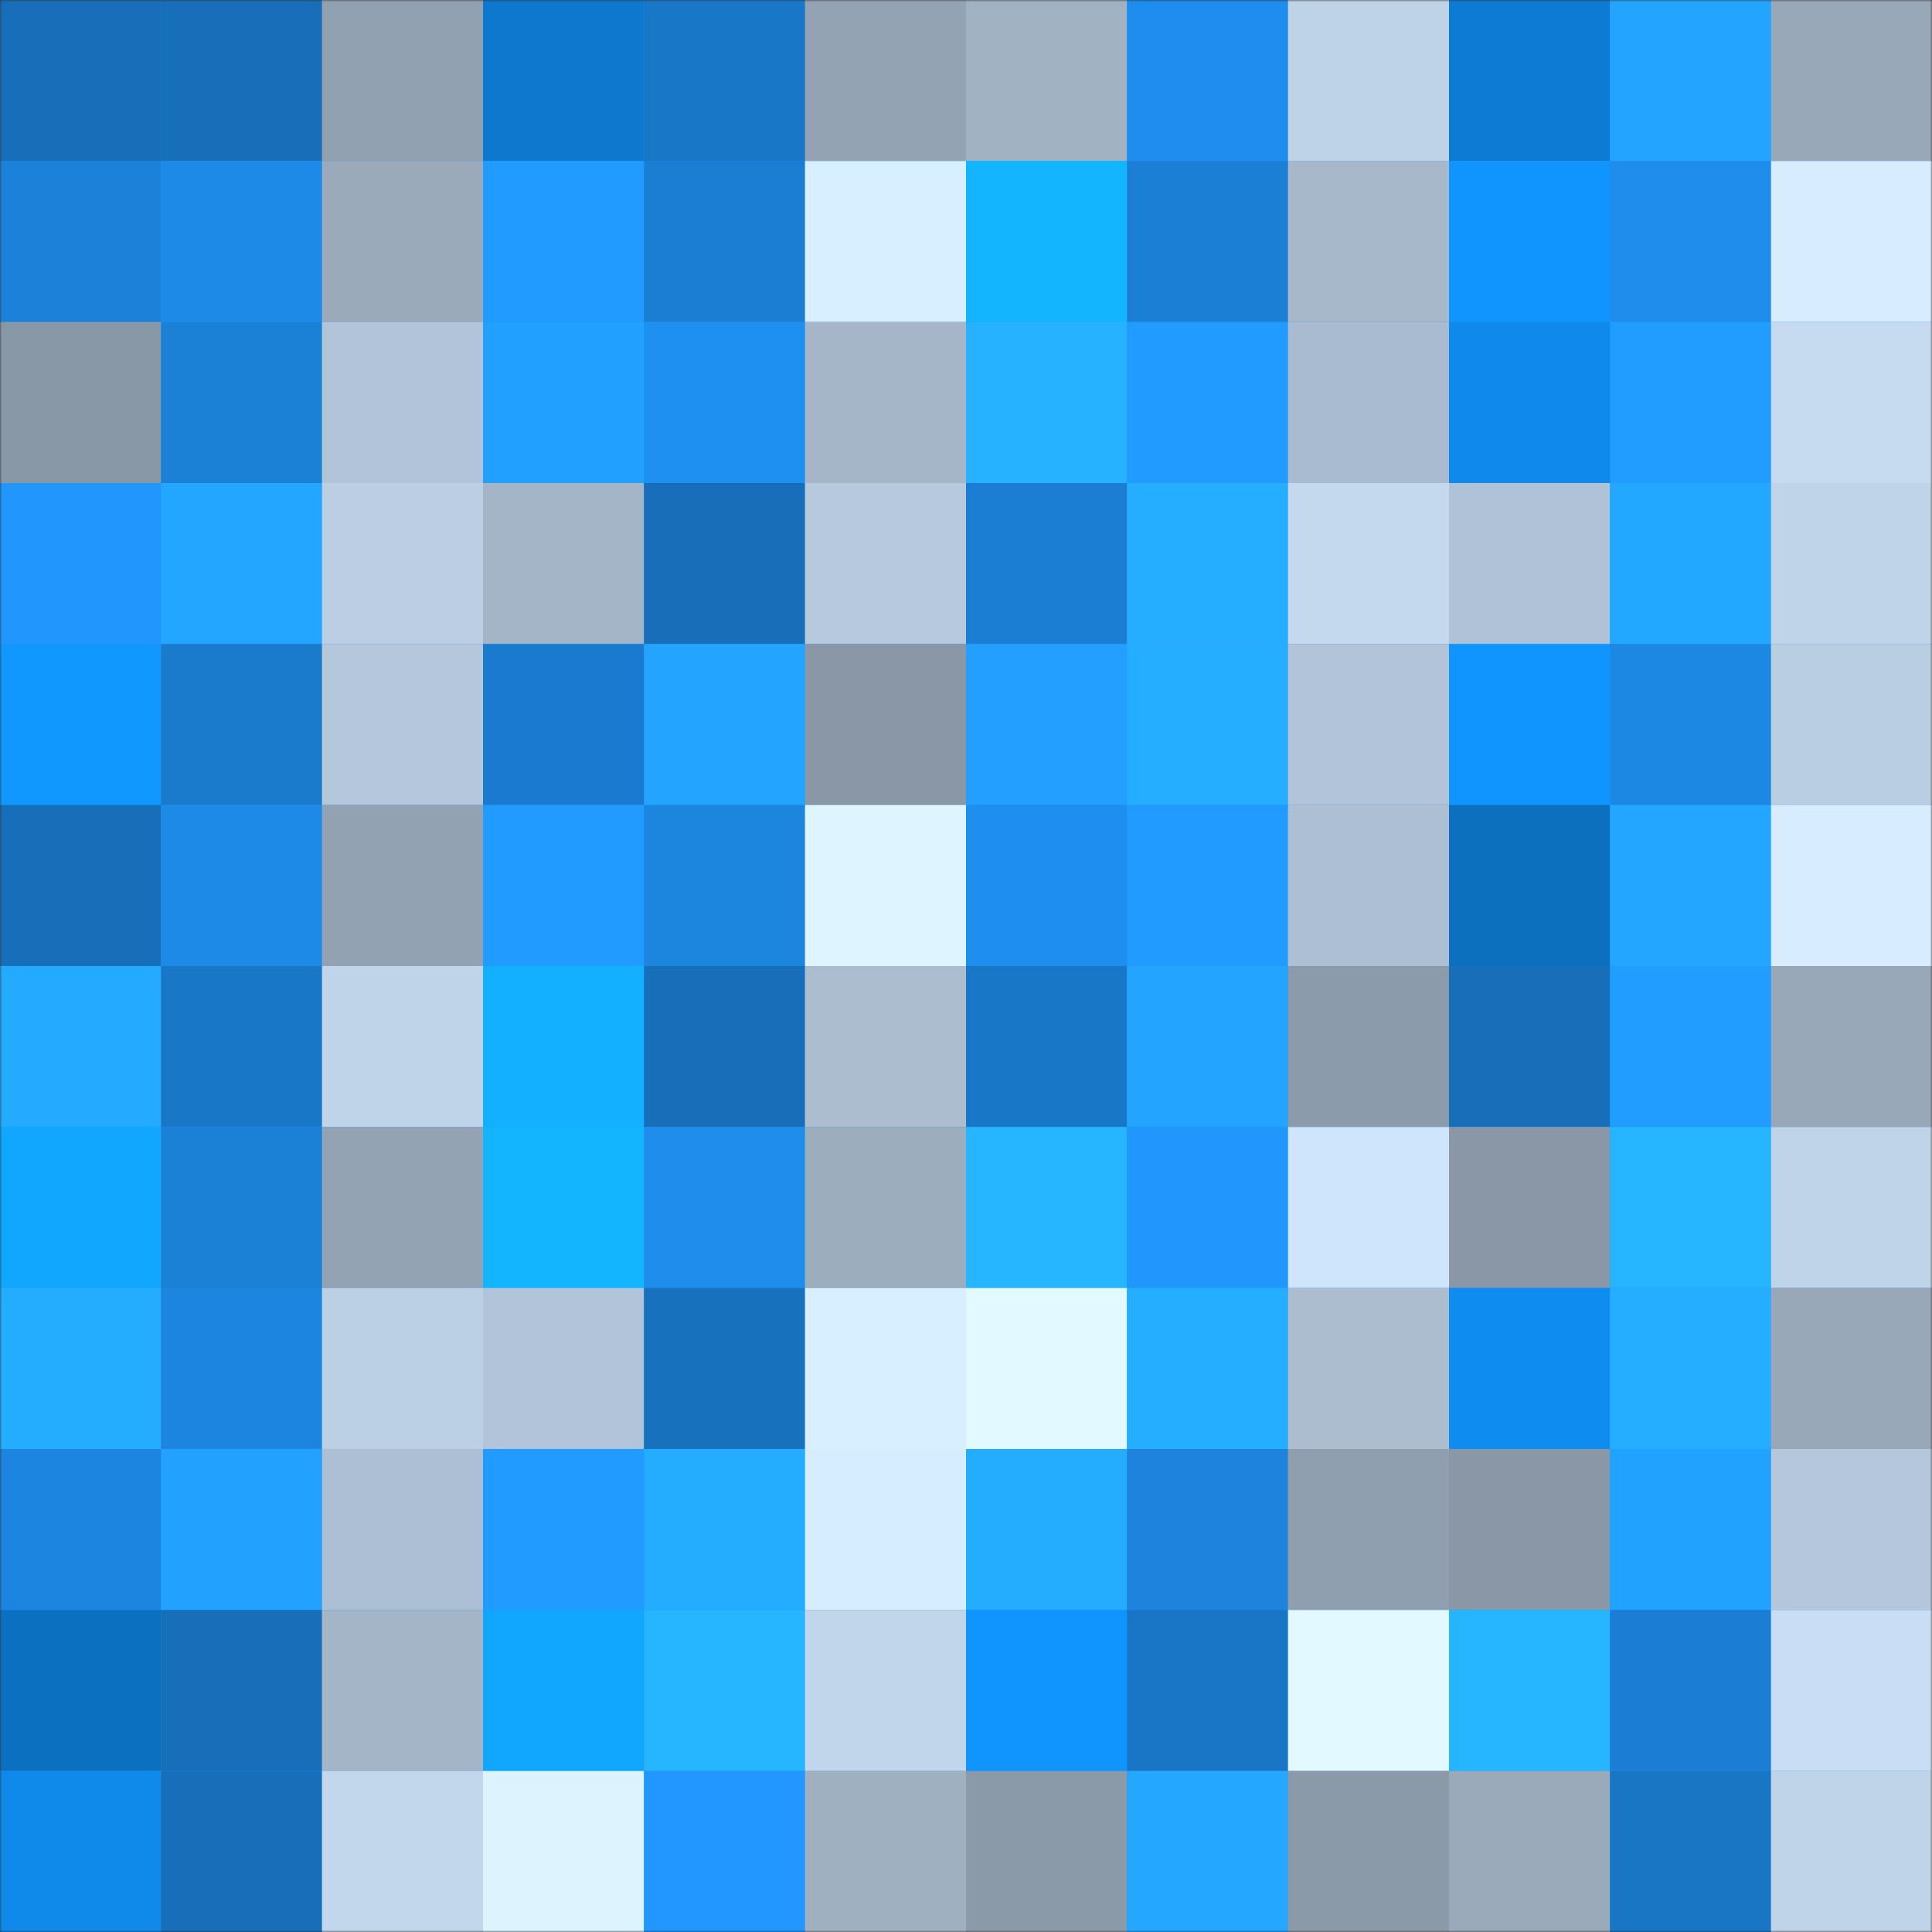 <svg viewBox="0 0 480 480" fill="none" role="img" xmlns="http://www.w3.org/2000/svg" width="240" height="240"><rect x="0" y="0" width="480" height="480" fill="#333333" stroke="none"/><mask id="1054976822" maskUnits="userSpaceOnUse" x="0" y="0" width="480" height="480"><rect width="480" height="480" fill="#FFFFFF"></rect></mask><g mask="url(#1054976822)"><rect width="480" height="480" fill="#1f93f6"></rect><rect x="0" y="0" width="40" height="40" fill="#176eb9"></rect><rect x="40" y="0" width="40" height="40" fill="#176eb9"></rect><rect x="80" y="0" width="40" height="40" fill="#92a1b1"></rect><rect x="120" y="0" width="40" height="40" fill="#0d78cd"></rect><rect x="160" y="0" width="40" height="40" fill="#1977c7"></rect><rect x="200" y="0" width="40" height="40" fill="#94a3b4"></rect><rect x="240" y="0" width="40" height="40" fill="#a1b2c3"></rect><rect x="280" y="0" width="40" height="40" fill="#1e8ded"></rect><rect x="320" y="0" width="40" height="40" fill="#bfd3e8"></rect><rect x="360" y="0" width="40" height="40" fill="#0d7bd3"></rect><rect x="400" y="0" width="40" height="40" fill="#23a5ff"></rect><rect x="440" y="0" width="40" height="40" fill="#98a8b9"></rect><rect x="0" y="40" width="40" height="40" fill="#1b82da"></rect><rect x="40" y="40" width="40" height="40" fill="#1d8ae7"></rect><rect x="80" y="40" width="40" height="40" fill="#9aaabb"></rect><rect x="120" y="40" width="40" height="40" fill="#219bff"></rect><rect x="160" y="40" width="40" height="40" fill="#1b7ed3"></rect><rect x="200" y="40" width="40" height="40" fill="#d8efff"></rect><rect x="240" y="40" width="40" height="40" fill="#13b5ff"></rect><rect x="280" y="40" width="40" height="40" fill="#1b80d5"></rect><rect x="320" y="40" width="40" height="40" fill="#a7b8cb"></rect><rect x="360" y="40" width="40" height="40" fill="#1095ff"></rect><rect x="400" y="40" width="40" height="40" fill="#1e8dec"></rect><rect x="440" y="40" width="40" height="40" fill="#d7edff"></rect><rect x="0" y="80" width="40" height="40" fill="#8998a7"></rect><rect x="40" y="80" width="40" height="40" fill="#1b81d7"></rect><rect x="80" y="80" width="40" height="40" fill="#b2c5d8"></rect><rect x="120" y="80" width="40" height="40" fill="#22a0ff"></rect><rect x="160" y="80" width="40" height="40" fill="#1e90f1"></rect><rect x="200" y="80" width="40" height="40" fill="#a5b6c8"></rect><rect x="240" y="80" width="40" height="40" fill="#26b2ff"></rect><rect x="280" y="80" width="40" height="40" fill="#219bff"></rect><rect x="320" y="80" width="40" height="40" fill="#a9bbce"></rect><rect x="360" y="80" width="40" height="40" fill="#0f89eb"></rect><rect x="400" y="80" width="40" height="40" fill="#219cff"></rect><rect x="440" y="80" width="40" height="40" fill="#c6dbf0"></rect><rect x="0" y="120" width="40" height="40" fill="#2097fd"></rect><rect x="40" y="120" width="40" height="40" fill="#23a6ff"></rect><rect x="80" y="120" width="40" height="40" fill="#bbcee3"></rect><rect x="120" y="120" width="40" height="40" fill="#a4b5c7"></rect><rect x="160" y="120" width="40" height="40" fill="#176eb9"></rect><rect x="200" y="120" width="40" height="40" fill="#b6c9dd"></rect><rect x="240" y="120" width="40" height="40" fill="#1b7ed3"></rect><rect x="280" y="120" width="40" height="40" fill="#25aeff"></rect><rect x="320" y="120" width="40" height="40" fill="#c4d9ee"></rect><rect x="360" y="120" width="40" height="40" fill="#b0c3d6"></rect><rect x="400" y="120" width="40" height="40" fill="#23a8ff"></rect><rect x="440" y="120" width="40" height="40" fill="#c0d4e9"></rect><rect x="0" y="160" width="40" height="40" fill="#1098ff"></rect><rect x="40" y="160" width="40" height="40" fill="#1a7acc"></rect><rect x="80" y="160" width="40" height="40" fill="#b4c7db"></rect><rect x="120" y="160" width="40" height="40" fill="#1a7bce"></rect><rect x="160" y="160" width="40" height="40" fill="#23a5ff"></rect><rect x="200" y="160" width="40" height="40" fill="#8997a6"></rect><rect x="240" y="160" width="40" height="40" fill="#229fff"></rect><rect x="280" y="160" width="40" height="40" fill="#25aeff"></rect><rect x="320" y="160" width="40" height="40" fill="#b2c4d8"></rect><rect x="360" y="160" width="40" height="40" fill="#1095ff"></rect><rect x="400" y="160" width="40" height="40" fill="#1d88e3"></rect><rect x="440" y="160" width="40" height="40" fill="#bacee2"></rect><rect x="0" y="200" width="40" height="40" fill="#176eb9"></rect><rect x="40" y="200" width="40" height="40" fill="#1d8ae7"></rect><rect x="80" y="200" width="40" height="40" fill="#93a2b2"></rect><rect x="120" y="200" width="40" height="40" fill="#219bff"></rect><rect x="160" y="200" width="40" height="40" fill="#1c85de"></rect><rect x="200" y="200" width="40" height="40" fill="#def5ff"></rect><rect x="240" y="200" width="40" height="40" fill="#1e8fef"></rect><rect x="280" y="200" width="40" height="40" fill="#219bff"></rect><rect x="320" y="200" width="40" height="40" fill="#adbfd2"></rect><rect x="360" y="200" width="40" height="40" fill="#0c70bf"></rect><rect x="400" y="200" width="40" height="40" fill="#23a6ff"></rect><rect x="440" y="200" width="40" height="40" fill="#d7edff"></rect><rect x="0" y="240" width="40" height="40" fill="#24aaff"></rect><rect x="40" y="240" width="40" height="40" fill="#1977c8"></rect><rect x="80" y="240" width="40" height="40" fill="#c0d4e9"></rect><rect x="120" y="240" width="40" height="40" fill="#13b0ff"></rect><rect x="160" y="240" width="40" height="40" fill="#176fba"></rect><rect x="200" y="240" width="40" height="40" fill="#abbdcf"></rect><rect x="240" y="240" width="40" height="40" fill="#1977c7"></rect><rect x="280" y="240" width="40" height="40" fill="#23a4ff"></rect><rect x="320" y="240" width="40" height="40" fill="#8c9bab"></rect><rect x="360" y="240" width="40" height="40" fill="#176eb9"></rect><rect x="400" y="240" width="40" height="40" fill="#219dff"></rect><rect x="440" y="240" width="40" height="40" fill="#98a8b9"></rect><rect x="0" y="280" width="40" height="40" fill="#12a7ff"></rect><rect x="40" y="280" width="40" height="40" fill="#1b81d7"></rect><rect x="80" y="280" width="40" height="40" fill="#94a3b4"></rect><rect x="120" y="280" width="40" height="40" fill="#13b5ff"></rect><rect x="160" y="280" width="40" height="40" fill="#1e8dec"></rect><rect x="200" y="280" width="40" height="40" fill="#9cadbe"></rect><rect x="240" y="280" width="40" height="40" fill="#26b5ff"></rect><rect x="280" y="280" width="40" height="40" fill="#2097fc"></rect><rect x="320" y="280" width="40" height="40" fill="#cfe5fc"></rect><rect x="360" y="280" width="40" height="40" fill="#8997a6"></rect><rect x="400" y="280" width="40" height="40" fill="#26b6ff"></rect><rect x="440" y="280" width="40" height="40" fill="#c0d4e9"></rect><rect x="0" y="320" width="40" height="40" fill="#24acff"></rect><rect x="40" y="320" width="40" height="40" fill="#1c85df"></rect><rect x="80" y="320" width="40" height="40" fill="#bcd0e5"></rect><rect x="120" y="320" width="40" height="40" fill="#b2c4d8"></rect><rect x="160" y="320" width="40" height="40" fill="#1871bd"></rect><rect x="200" y="320" width="40" height="40" fill="#d8efff"></rect><rect x="240" y="320" width="40" height="40" fill="#e2faff"></rect><rect x="280" y="320" width="40" height="40" fill="#25aeff"></rect><rect x="320" y="320" width="40" height="40" fill="#abbdcf"></rect><rect x="360" y="320" width="40" height="40" fill="#0f8cef"></rect><rect x="400" y="320" width="40" height="40" fill="#25adff"></rect><rect x="440" y="320" width="40" height="40" fill="#98a8b9"></rect><rect x="0" y="360" width="40" height="40" fill="#1c85df"></rect><rect x="40" y="360" width="40" height="40" fill="#22a1ff"></rect><rect x="80" y="360" width="40" height="40" fill="#adbfd2"></rect><rect x="120" y="360" width="40" height="40" fill="#219bff"></rect><rect x="160" y="360" width="40" height="40" fill="#24adff"></rect><rect x="200" y="360" width="40" height="40" fill="#d6ecff"></rect><rect x="240" y="360" width="40" height="40" fill="#24acff"></rect><rect x="280" y="360" width="40" height="40" fill="#1c84dd"></rect><rect x="320" y="360" width="40" height="40" fill="#909faf"></rect><rect x="360" y="360" width="40" height="40" fill="#8997a6"></rect><rect x="400" y="360" width="40" height="40" fill="#22a2ff"></rect><rect x="440" y="360" width="40" height="40" fill="#b5c8db"></rect><rect x="0" y="400" width="40" height="40" fill="#0c70c0"></rect><rect x="40" y="400" width="40" height="40" fill="#176eb9"></rect><rect x="80" y="400" width="40" height="40" fill="#a4b5c7"></rect><rect x="120" y="400" width="40" height="40" fill="#12a7ff"></rect><rect x="160" y="400" width="40" height="40" fill="#26b6ff"></rect><rect x="200" y="400" width="40" height="40" fill="#c2d6eb"></rect><rect x="240" y="400" width="40" height="40" fill="#1095fe"></rect><rect x="280" y="400" width="40" height="40" fill="#1976c6"></rect><rect x="320" y="400" width="40" height="40" fill="#e2faff"></rect><rect x="360" y="400" width="40" height="40" fill="#26b6ff"></rect><rect x="400" y="400" width="40" height="40" fill="#1b7ed4"></rect><rect x="440" y="400" width="40" height="40" fill="#c9def4"></rect><rect x="0" y="440" width="40" height="40" fill="#0f89ea"></rect><rect x="40" y="440" width="40" height="40" fill="#176eb9"></rect><rect x="80" y="440" width="40" height="40" fill="#c2d6ec"></rect><rect x="120" y="440" width="40" height="40" fill="#ddf4ff"></rect><rect x="160" y="440" width="40" height="40" fill="#2098ff"></rect><rect x="200" y="440" width="40" height="40" fill="#9fb0c1"></rect><rect x="240" y="440" width="40" height="40" fill="#8b9aa9"></rect><rect x="280" y="440" width="40" height="40" fill="#23a7ff"></rect><rect x="320" y="440" width="40" height="40" fill="#8b9aa9"></rect><rect x="360" y="440" width="40" height="40" fill="#9aaabb"></rect><rect x="400" y="440" width="40" height="40" fill="#1976c5"></rect><rect x="440" y="440" width="40" height="40" fill="#c0d4e9"></rect></g></svg>